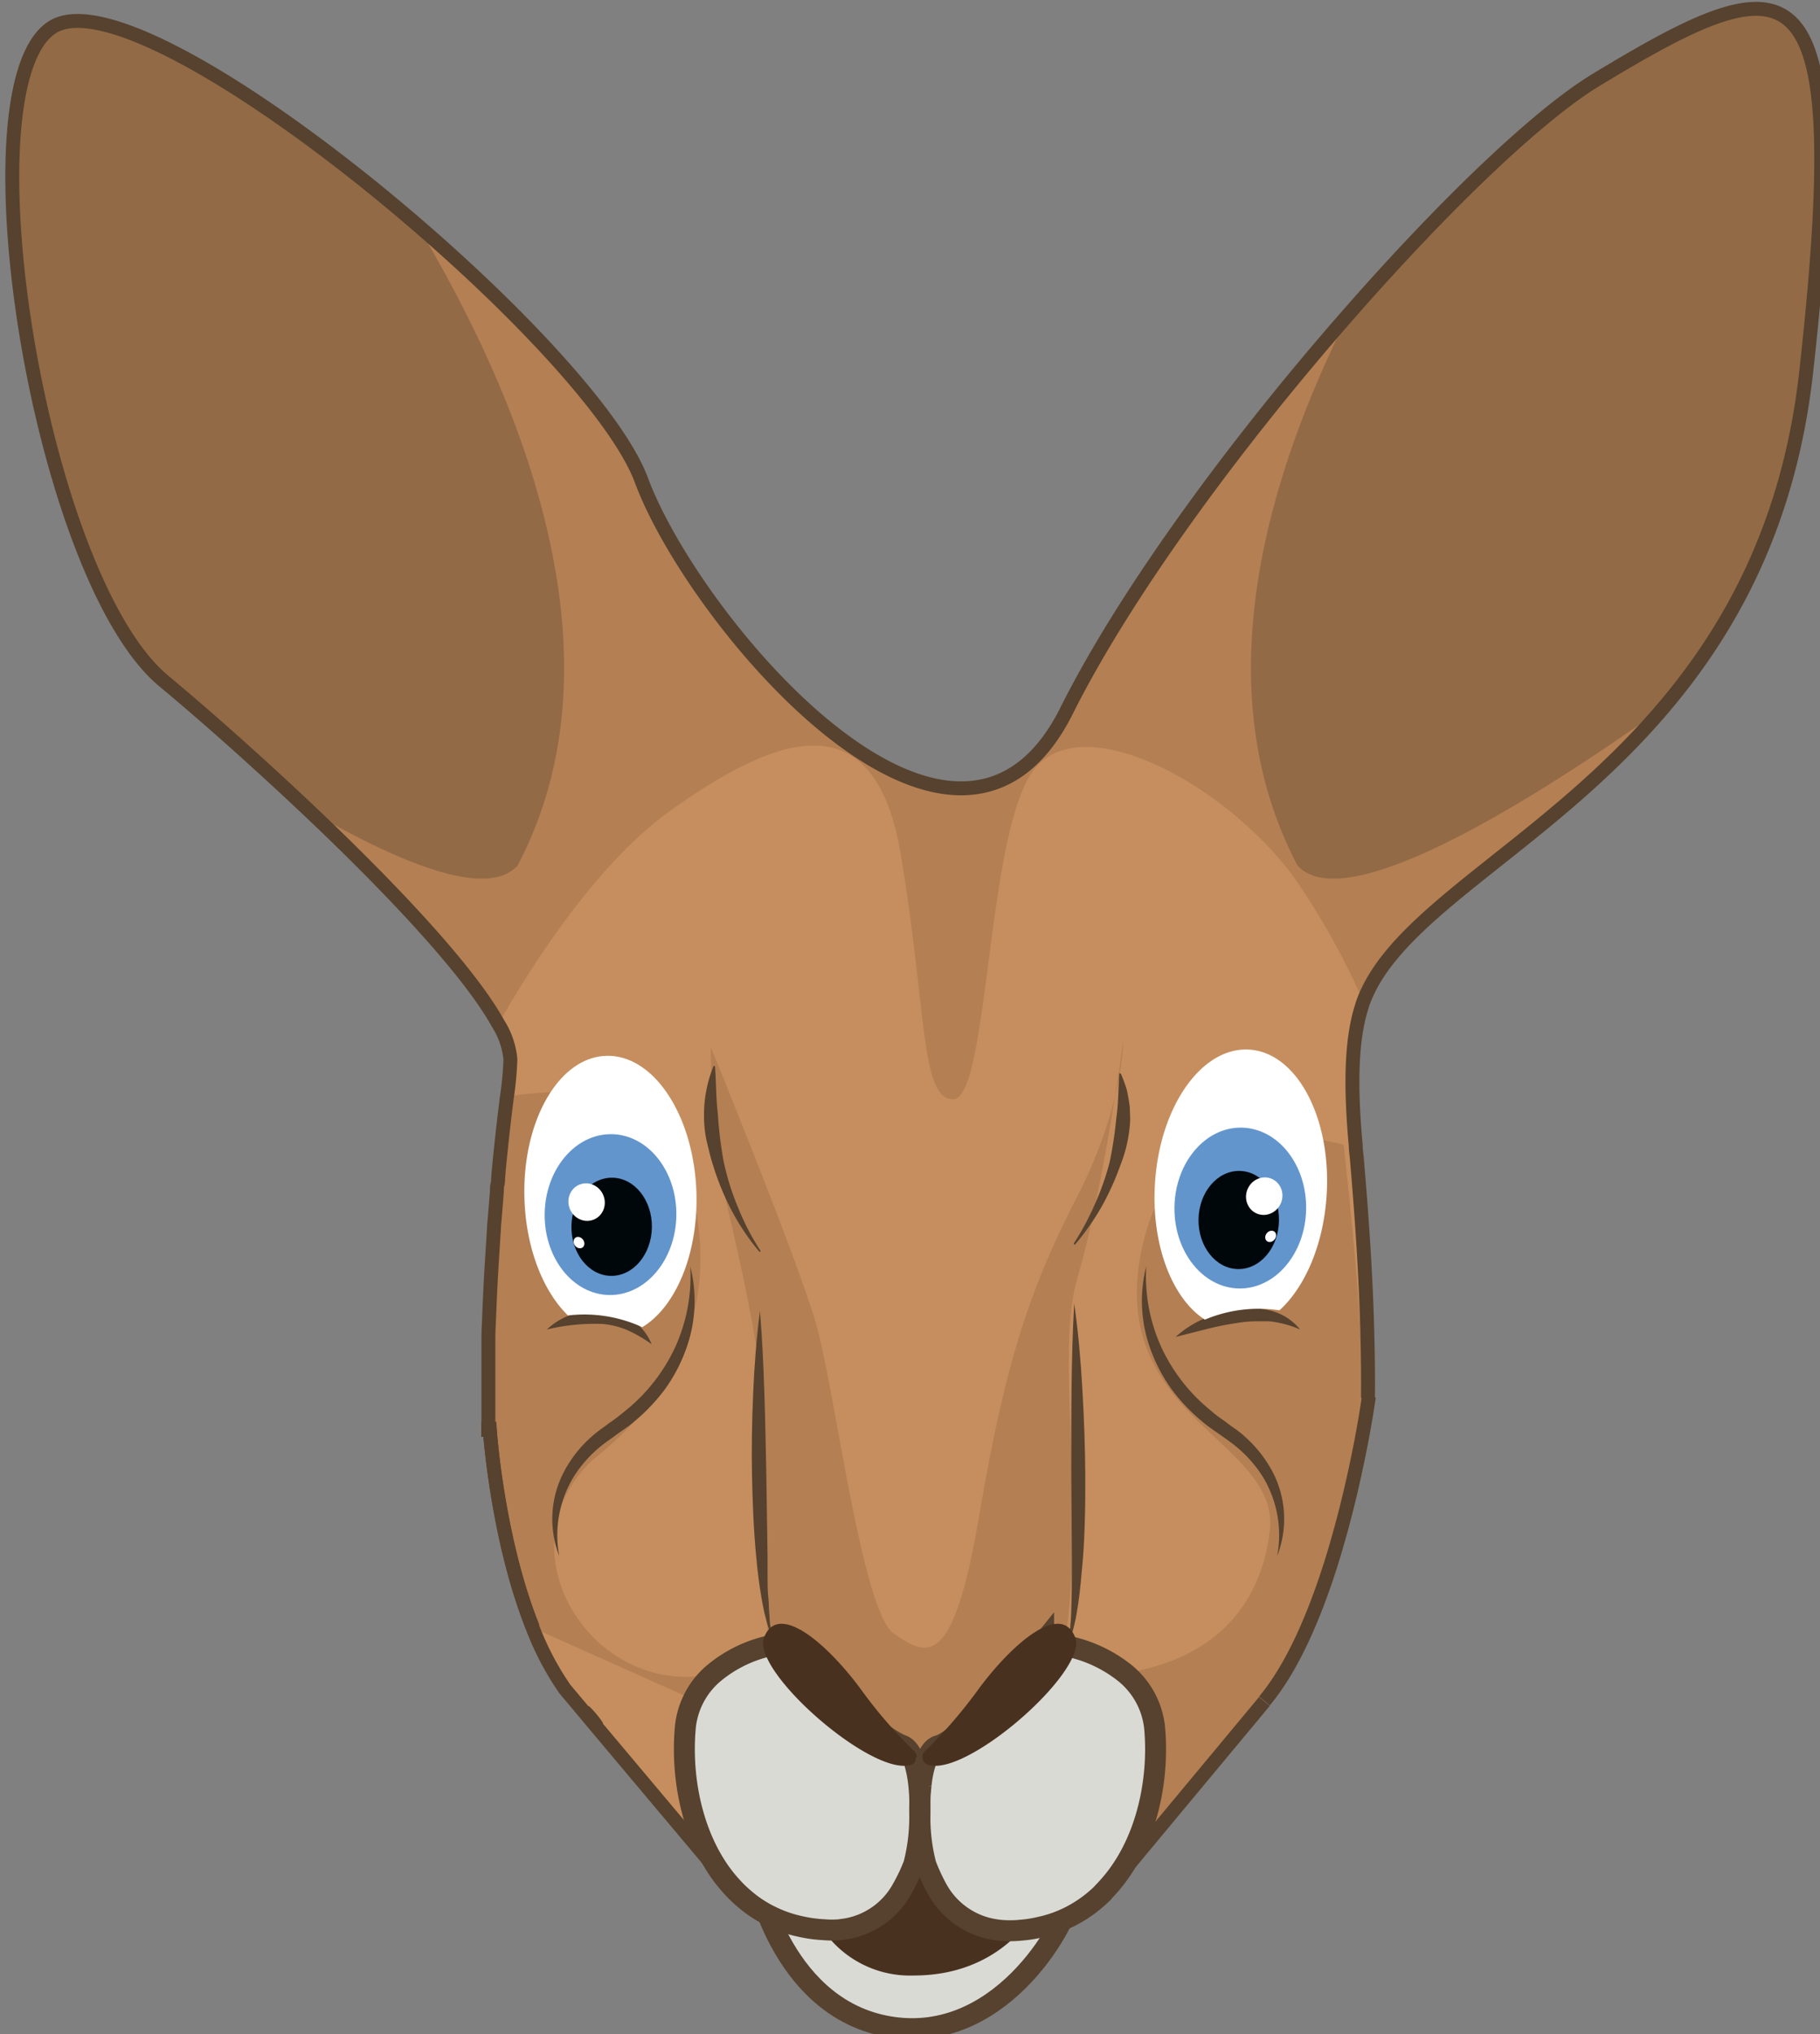 <?xml version="1.0" encoding="UTF-8"?>
<!-- Created with Inkscape (http://www.inkscape.org/) -->
<svg width="58.968mm" height="65.88mm" version="1.1" viewBox="0 0 58.968 65.88" xmlns="http://www.w3.org/2000/svg">
 <rect x="0" y="0" width="58.968" height="65.88" fill="#808080" stroke="none"/>
 <defs>
  <style>.cls-1,.cls-3{fill:#fa0;}.cls-1,.cls-2,.cls-3{stroke:#000;stroke-linecap:round;stroke-linejoin:round;}.cls-1,.cls-2{stroke-width:5.37px;}.cls-11,.cls-2{fill:#fff;}.cls-3{stroke-width:4.84px;}.cls-4{fill:#c68e5e;}.cls-5{fill:#b47f53;}.cls-6{fill:#56422e;}.cls-7{fill:#926a46;}.cls-8{fill:none;stroke-width:1.7px;}.cls-8,.cls-9{stroke:#56422e;stroke-miterlimit:10;}.cls-9{fill:#dadad5;stroke-width:2.56px;}.cls-10{fill:#48311f;}.cls-12{fill:#6295cc;}.cls-13{fill:#00070b;}</style>
 </defs>
 <g transform="translate(-75.33 -34.736)">
  <g transform="matrix(.265 0 0 .265 -33.621 -4.232)">
   <path class="cls-4" d="m577.8 322c-1.45 7.89-5.18 24.69-12.07 32.93l-18.83 22.64h-0.21c-0.29 0.33-0.61 0.66-0.93 1a15.88 15.88 0 0 1-3.36 2.46c-0.29 0.16-0.59 0.31-0.89 0.45l-0.41 0.08c-0.73 0.17-1.44 0.3-2.13 0.42-0.83 0.15-1.62 0.26-2.39 0.37-1.52 0.19-2.94 0.32-4.24 0.4a45.17 45.17 0 0 1-7.89-0.14h-0.3a11.44 11.44 0 0 1-1.25 0.29c-0.41 0.08-0.84 0.15-1.28 0.2l-0.7 0.07c-0.43 0-0.87 0.06-1.31 0.07h-0.61a34.39 34.39 0 0 1-5.12-0.32c-0.74-0.1-1.51-0.21-2.28-0.36a56.27 56.27 0 0 1-6.6-1.56l-0.63-0.19a14.67 14.67 0 0 1-2.19-1.55c-0.39-0.33-0.78-0.68-1.14-1.05a19.38 19.38 0 0 1-1.88-2.24l-15-17.84-1.62-1.94-2.36-2.81a35.6 35.6 0 0 1-3.9-7.38c-4.4-11-5.28-24.3-5.28-24.3h-0.17v-11.12c0-1.08 0.07-2.14 0.11-3.2s0.1-2.38 0.16-3.55 0.15-2.62 0.23-3.89q0.09-1.44 0.18-2.82c0-0.47 0.07-0.92 0.1-1.37 0.07-0.91 0.13-1.8 0.21-2.66l0.05-0.56c0-0.29 0-0.58 0.08-0.86s0.05-0.56 0.08-0.84 0-0.38 0.05-0.57c0-0.36 0.07-0.71 0.09-1.06 0.31-3.12 0.62-5.86 0.91-8.07a41.55 41.55 0 0 0 0.44-4.71 9.77 9.77 0 0 0-1.49-4.35c-3.54-6.42-12.94-16.37-22.69-25.64-6.45-6.11-13-11.94-18.23-16.28-15.21-12.71-24.82-72.61-13.62-79.87 6.38-4.13 26.74 8.77 44.29 23.84 13.31 11.42 25 24.09 27.76 31.52 6.4 17.24 38.43 55.37 52 28.13 7.28-14.54 20.93-33 34.4-48.35 11.75-13.43 23.36-24.55 30.44-28.79 24-14.52 31.22-15.42 25.61 35.4-2 18.62-9.16 31.64-17.61 41.55-14.39 16.88-32.7 24.76-36.65 36l-0.16 0.52c-1.33 4.26-1.31 10.1-0.7 16.81 0 0.54 0.09 1.07 0.14 1.63 0.62 6.84 1.38 14.4 1.78 22.1"/>
   <path class="cls-5" d="m577.8 322c-1.45 7.89-5.18 24.69-12.07 32.93l-18.83 22.64-0.15-0.07-6.25-2.8-13.65-6.12-1.6-0.7-1.57-0.71h-0.08l-27.69-12.4-19.63-8.77c-4.4-11-5.28-24.3-5.28-24.3h-0.17v-11.13c0-1.08 0.07-2.14 0.11-3.2s0.1-2.38 0.16-3.55 0.15-2.62 0.23-3.89q0.09-1.44 0.18-2.82c0-0.47 0.07-0.92 0.1-1.37 0.07-0.91 0.13-1.8 0.21-2.66 0.39-4.75 0.82-8.87 1.22-12 7.05-1.1 14.61-0.84 19.36 3.47 0 0 14.23 22.69-8.68 40.83a14.52 14.52 0 0 0-4.81 9.47v0.56c-0.41 9.2 8.38 18.13 18.73 16.36l0.45-0.08a15.88 15.88 0 0 0 3-0.91 26.25 26.25 0 0 1 3.24-1.09l0.31-0.09h0.1l0.35-0.08c6.35-1.36 6 3 4.81 6.51l-0.13 0.37a24.62 24.62 0 0 1-1.54 3.43v0.05h0.07l4.38-1 0.42-0.11 3.88-0.9 0.49-0.11 1.24-0.3 0.51-0.12 9.41-2.22 0.92-0.22 2.35-0.55 1-0.23 6.34-1.49h0.15l0.95-0.22 2.59-0.6a26.13 26.13 0 0 0 4.64-0.15l0.88-0.11c6.26-0.87 15.88-4.25 17.82-16.51a0.13 0.13 0 0 0 0-0.06c0-0.14 0-0.28 0.07-0.44a7.89 7.89 0 0 0-0.41-4.13c-1.54-4.13-6.27-7.25-10.15-11.57l-0.05-0.06c-4.13-4.62-7.29-10.64-4.6-20.71 3.58-13.34 15.32-13.33 24.29-11.11 1.12 10.49 2.47 22.97 2.38 35.04z"/>
   <path class="cls-5" d="m498.05 275.05s10.4 25.41 12.8 33.58 5.61 35.4 9.61 38.12 7.2 4.54 10.41-14.52 6.4-28.14 12-39 5.61-19.06 5.61-19.06-2.41 18.16-5.61 29.05 2.4 32.67-3.2 52.64-33.62 2.72-33.62 2.72-3.2-33-2-38.75-4.88-28.2-5.44-31.93-0.56-12.85-0.56-12.85z"/>
   <path class="cls-6" d="m504 300.06a28.48 28.48 0 0 1-3.38-5 32.09 32.09 0 0 1-2.32-5.65c-0.33-1-0.54-2-0.79-3a15.07 15.07 0 0 1-0.3-3.07 15.77 15.77 0 0 1 1.17-6h0.17c0.16 2.05 0.12 4 0.36 5.92a47.66 47.66 0 0 0 0.71 5.79 31.67 31.67 0 0 0 1.77 5.63 30.81 30.81 0 0 0 2.75 5.28z"/>
   <path class="cls-6" d="m542.41 299.05a33.52 33.52 0 0 0 2.61-4.87 32.1 32.1 0 0 0 1.8-5.15 49.18 49.18 0 0 0 0.8-5.32c0.26-1.78 0.24-3.55 0.37-5.46h0.17c0.2 0.43 0.36 0.88 0.53 1.34l0.22 0.68 0.14 0.71c0.09 0.47 0.17 0.95 0.22 1.43l0.05 1.44a17.07 17.07 0 0 1-1.2 5.61 32.77 32.77 0 0 1-2.34 5.15 30.14 30.14 0 0 1-3.24 4.59z"/>
   <path class="cls-6" d="m504.05 307.27c0.28 3.35 0.43 6.68 0.54 10s0.17 6.67 0.24 10l0.15 10v2.49c0 0.83 0 1.67 0.09 2.49s0.06 1.67 0.16 2.49c0 0.41 0.05 0.83 0.13 1.24l0.24 1.22-0.49-1.16c-0.15-0.4-0.23-0.81-0.35-1.22-0.24-0.82-0.36-1.65-0.52-2.47-0.28-1.66-0.5-3.33-0.64-5-0.33-3.34-0.45-6.69-0.52-10s0-6.69 0.14-10 0.41-6.75 0.83-10.08z"/>
   <path class="cls-6" d="m542.47 306.36c0.5 3.47 0.8 7 1 10.45s0.33 7 0.36 10.47c0 1.75 0 3.5-0.05 5.25s-0.11 3.49-0.26 5.24-0.3 3.5-0.55 5.24c-0.15 0.87-0.25 1.74-0.48 2.6-0.11 0.42-0.2 0.86-0.33 1.28l-0.5 1.22 0.25-1.28c0.06-0.43 0.07-0.87 0.11-1.3 0.09-0.85 0.09-1.73 0.12-2.6 0.05-1.73 0.05-3.47 0.05-5.2l-0.07-10.44c0-6.96-0.04-13.93 0.35-20.93z"/>
   <path class="cls-5" d="m632.13 192c-2 18.62-9.16 31.64-17.62 41.55-14.39 16.88-32.7 24.76-36.65 36a90.77 90.77 0 0 0-8.57-15.36c-8.81-11.8-26.42-20.88-32-12.71s-5.29 39.92-9.63 39.92c-4 0-3.2-10.89-6.4-29.95s-15.21-14.52-28-5.44c-9.35 6.63-17.43 19.57-21.11 26.05-3.53-6.43-12.92-16.37-22.68-25.64-6.43-6.12-13-11.95-18.22-16.28-15.21-12.71-24.82-72.61-13.61-79.87 6.37-4.13 26.73 8.77 44.28 23.84 13.3 11.42 25 24.09 27.76 31.52 6.4 17.25 38.42 55.36 52 28.14 7.27-14.54 20.93-33 34.4-48.37 11.75-13.42 23.36-24.55 30.44-28.78 24-14.53 31.21-15.44 25.61 35.38z"/>
   <path class="cls-7" d="m474.43 252.82c-3.54 4-13.65 0.11-25-6.4-6.43-6.12-13-11.95-18.22-16.28-15.21-12.71-24.82-72.61-13.61-79.87 6.37-4.13 26.73 8.77 44.28 23.84 12.7 21.07 26.12 52.89 12.55 78.71z"/>
   <path class="cls-7" d="m632.13 192c-2 18.62-9.16 31.64-17.62 41.55-17.29 12.26-39.16 25.59-44.75 19.26-11.32-21.55-3.86-47.25 6.31-67.43 11.75-13.42 23.36-24.55 30.44-28.78 24.01-14.51 31.22-15.42 25.62 35.4z"/>
   <path class="cls-6" d="m567.29 337.22a13.72 13.72 0 0 0-1.76-9.68 15.32 15.32 0 0 0-3.24-3.67c-0.64-0.53-1.32-1-2-1.48s-1.48-1-2.15-1.59a22.25 22.25 0 0 1-3.7-3.87 19.67 19.67 0 0 1-2.54-4.71 17.14 17.14 0 0 1-0.62-10.39 20.9 20.9 0 0 0 1.85 9.89 21.68 21.68 0 0 0 6.09 7.77c0.61 0.57 1.33 1 2 1.52s1.47 1 2.13 1.64a15.36 15.36 0 0 1 3.35 4.24 12.43 12.43 0 0 1 0.59 10.33z"/>
   <path class="cls-6" d="m479.51 337.22a12.43 12.43 0 0 1 0.6-10.33 15 15 0 0 1 3.35-4.24c0.66-0.61 1.43-1.11 2.12-1.64a24.87 24.87 0 0 0 2-1.52 21.71 21.71 0 0 0 6.1-7.77 20.9 20.9 0 0 0 1.85-9.89 17.14 17.14 0 0 1-0.62 10.39 19.67 19.67 0 0 1-2.54 4.71 22.62 22.62 0 0 1-3.7 3.87c-0.67 0.6-1.44 1.06-2.15 1.59s-1.36 0.95-2 1.48a15.32 15.32 0 0 0-3.24 3.67 13.72 13.72 0 0 0-1.77 9.68z"/>
   <path class="cls-8" d="m565.73 355-18.83 22.64h-0.21c-0.29 0.33-0.61 0.66-0.93 1a15.88 15.88 0 0 1-3.36 2.46l-1.23 0.39c-0.76 0.21-1.49 0.39-2.2 0.56-0.87 0.2-1.69 0.36-2.49 0.5-1.14 0.19-2.21 0.32-3.23 0.42a32.6 32.6 0 0 1-9.1-0.31 11.44 11.44 0 0 1-1.25 0.29c-0.41 0.08-0.84 0.15-1.28 0.2l-0.7 0.07c-0.43 0-0.87 0.06-1.31 0.07h-0.61a31.23 31.23 0 0 1-4.68-0.38c-0.95-0.13-1.92-0.32-2.91-0.54a51.39 51.39 0 0 1-6.66-2c-0.86-0.31-1.69-0.66-2.55-1-0.39-0.33-0.78-0.68-1.14-1.05a19.38 19.38 0 0 1-1.88-2.24l-15-17.84-1.62-1.94-2.36-2.81a35.6 35.6 0 0 1-3.9-7.38c-4.4-11-5.28-24.3-5.28-24.3h-0.17v-11.12c0-1.08 0.07-2.14 0.11-3.2s0.1-2.38 0.16-3.55 0.15-2.62 0.23-3.89q0.09-1.44 0.18-2.82c0-0.47 0.07-0.92 0.1-1.37 0.09-1.1 0.18-2.18 0.26-3.22 0-0.29 0-0.58 0.08-0.86s0.05-0.56 0.08-0.84 0-0.38 0.05-0.57c0-0.36 0.07-0.71 0.09-1.06 0.31-3.12 0.62-5.86 0.91-8.07a41.55 41.55 0 0 0 0.44-4.71 9.77 9.77 0 0 0-1.49-4.35c-3.54-6.42-12.93-16.37-22.69-25.64-6.45-6.11-13-11.94-18.23-16.28-15.21-12.71-24.82-72.61-13.62-79.87 6.38-4.13 26.74 8.77 44.29 23.84 13.31 11.42 25 24.09 27.76 31.52 6.4 17.24 38.43 55.37 52 28.13 7.28-14.54 20.93-33 34.4-48.35 11.75-13.43 23.36-24.55 30.44-28.79 24-14.52 31.22-15.42 25.61 35.4-2 18.62-9.16 31.64-17.61 41.55-14.39 16.88-32.7 24.76-36.65 36l-0.16 0.52c-1.33 4.26-1.31 10.1-0.7 16.81 0 0.54 0.09 1.07 0.14 1.63 0.57 6.69 1.13 14.28 1.3 22.1 0.06 2.37 0.08 4.76 0.06 7.15"/>
   <path class="cls-9" d="m503.65 376.7s3.2 16.34 16.81 18.15 21.61-13.61 21.61-16.33-5.6-9.08-5.6-9.08l-20-2.72z"/>
   <path class="cls-10" d="m510.05 379.42a12.93 12.93 0 0 0 12.81 9.08c10.41 0 14.41-7.26 14.41-7.26l-12-14.52-8.8 2.72z"/>
   <path class="cls-9" d="m523.58 368v0.62a23.06 23.06 0 0 1-0.72 6.29 22.27 22.27 0 0 1-1.42 3 9.66 9.66 0 0 1-7.16 4.93c-0.14 0-0.29 0.05-0.44 0.06a11.19 11.19 0 0 1-2 0 16.57 16.57 0 0 1-2.79-0.38 15.57 15.57 0 0 1-3.94-1.4c-0.25-0.12-0.48-0.25-0.7-0.38a14.67 14.67 0 0 1-2.19-1.55c-0.39-0.33-0.78-0.68-1.14-1.05a19.38 19.38 0 0 1-1.88-2.24c-3.43-4.82-4.77-11.44-4.3-17.4a9.93 9.93 0 0 1 3.26-6.73l0.09-0.08a16.09 16.09 0 0 1 6.28-3.31l0.65-0.17a18.93 18.93 0 0 1 3.31-0.6 125.11 125.11 0 0 0 9.17 10.08l0.12 0.11a11.66 11.66 0 0 0 3.52 2.52c0.75 0.2 1.29 1 1.65 2.17a15 15 0 0 1 0.51 2.63c0.07 0.63 0.12 1.3 0.13 2v0.62a1.48 1.48 0 0 0-0.01 0.26z"/>
   <path class="cls-10" d="m522.79 362.63a1 1 0 0 0 0.15-1.52 58 58 0 0 1-6.52-7.55c-4-5.45-10.13-10.89-11.87-6.36-1.61 4.19 13.92 17.63 18.24 15.43z"/>
   <path class="cls-9" d="m546.74 377.54-0.06 0.07c-0.29 0.33-0.61 0.66-0.93 1a15.88 15.88 0 0 1-3.36 2.46c-0.29 0.16-0.59 0.31-0.89 0.45l-0.47 0.21a15.14 15.14 0 0 1-2.86 0.89 14.12 14.12 0 0 1-2.11 0.33 13 13 0 0 1-2.86 0c-0.32-0.05-0.62-0.09-0.91-0.15a10.16 10.16 0 0 1-1.18-0.32 9.79 9.79 0 0 1-5.4-4.56 23.64 23.64 0 0 1-1.38-3 22.77 22.77 0 0 1-0.71-6.29v-0.63a1.48 1.48 0 0 1 0-0.21 0.31 0.31 0 0 1 0-0.09v-0.51c0-0.66 0.06-1.31 0.13-1.94a13.17 13.17 0 0 1 0.52-2.67c0.36-1.15 0.89-2 1.64-2.18 1.49-0.43 4.35-3.19 7-6 0.08-0.07 0.14-0.16 0.22-0.23 3-3.22 5.6-6.44 5.6-6.44a19.93 19.93 0 0 1 2.62 0.43c0.41 0.09 0.87 0.2 1.34 0.34a16.62 16.62 0 0 1 6 3.05 1.5 1.5 0 0 1 0.13 0.11 9.92 9.92 0 0 1 3.52 7c0.49 6.53-1.23 13.97-5.6 18.88z"/>
   <path class="cls-10" d="m524.36 362.63a1 1 0 0 1-0.16-1.52 58.64 58.64 0 0 0 6.53-7.55c4-5.45 10.13-10.89 11.87-6.36 1.6 4.19-13.93 17.63-18.24 15.43z"/>
   <path class="cls-6" d="m554.88 310.45a12.65 12.65 0 0 1 3.46-2.23 14.77 14.77 0 0 1 4-1.18 10.85 10.85 0 0 1 4.24 0.22 6.83 6.83 0 0 1 3.51 2.28 13.05 13.05 0 0 0-3.76-1h-1.88a15.12 15.12 0 0 0-1.88 0.18 36.71 36.71 0 0 0-3.79 0.74z"/>
   <path class="cls-6" d="m478 309.54a8.45 8.45 0 0 1 3.16-1.87 9.18 9.18 0 0 1 3.73-0.51 7.14 7.14 0 0 1 3.62 1.29 6.49 6.49 0 0 1 2.3 2.9 16.07 16.07 0 0 0-3-1.74 9.84 9.84 0 0 0-3.1-0.75 25.13 25.13 0 0 0-6.71 0.68z"/>
   <path class="cls-8" d="m499.14 376 1.86 2.2a19.38 19.38 0 0 1-1.86-2.2z"/>
   <path class="cls-8" d="m470.84 322.67v-1h0.17s0.88 13.35 5.28 24.3"/>
   <path class="cls-8" d="m484.16 358.11-1.62-1.94a10.77 10.77 0 0 1 1.62 1.94z"/>
   <path class="cls-8" d="m578.5 317.75s-0.22 1.65-0.7 4.27c-1.45 7.89-5.18 24.69-12.07 32.93"/>
   <path class="cls-11" d="m489.66 309.26a16.94 16.94 0 0 0-9.08-1.43c-3-2.91-5.12-8.13-5.32-14.18-0.33-9.44 4.11-17.31 9.92-17.55s10.77 7.18 11.1 16.63c0.25 7.55-2.53 14.08-6.62 16.53z"/>
   <ellipse class="cls-12" transform="rotate(-89.11,485.77,295.48)" cx="485.75" cy="295.49" rx="9.83" ry="8.05"/>
   <ellipse class="cls-13" transform="rotate(-89.11,485.91,296.96)" cx="485.88" cy="296.97" rx="6" ry="4.92"/>
   <ellipse class="cls-11" transform="rotate(-36.99,482,298.89)" cx="481.92" cy="298.87" rx=".61" ry=".74"/>
   <ellipse class="cls-11" transform="rotate(-22.75,482.92,293.97)" cx="482.86" cy="293.95" rx="2.21" ry="2.31"/>
   <path class="cls-11" d="m558.45 308.34a16.94 16.94 0 0 1 9.12-1.14c3.11-2.82 5.37-8 5.76-14 0.62-9.42-3.57-17.43-9.38-17.86s-11 6.85-11.6 16.29c-0.49 7.52 2.09 14.14 6.1 16.71z"/>
   <ellipse class="cls-12" transform="rotate(-89.11,562.78,294.71)" cx="562.79" cy="294.71" rx="9.83" ry="8.05"/>
   <ellipse class="cls-13" transform="rotate(-89.11,562.59,296.18)" cx="562.61" cy="296.18" rx="6" ry="4.92"/>
   <ellipse class="cls-11" transform="rotate(-51.23,566.46,298.2)" cx="566.51" cy="298.2" rx=".74" ry=".61"/>
   <ellipse class="cls-11" transform="rotate(-65.47,565.71,293.26)" cx="565.72" cy="293.25" rx="2.31" ry="2.21"/>
  </g>
 </g>
</svg>
